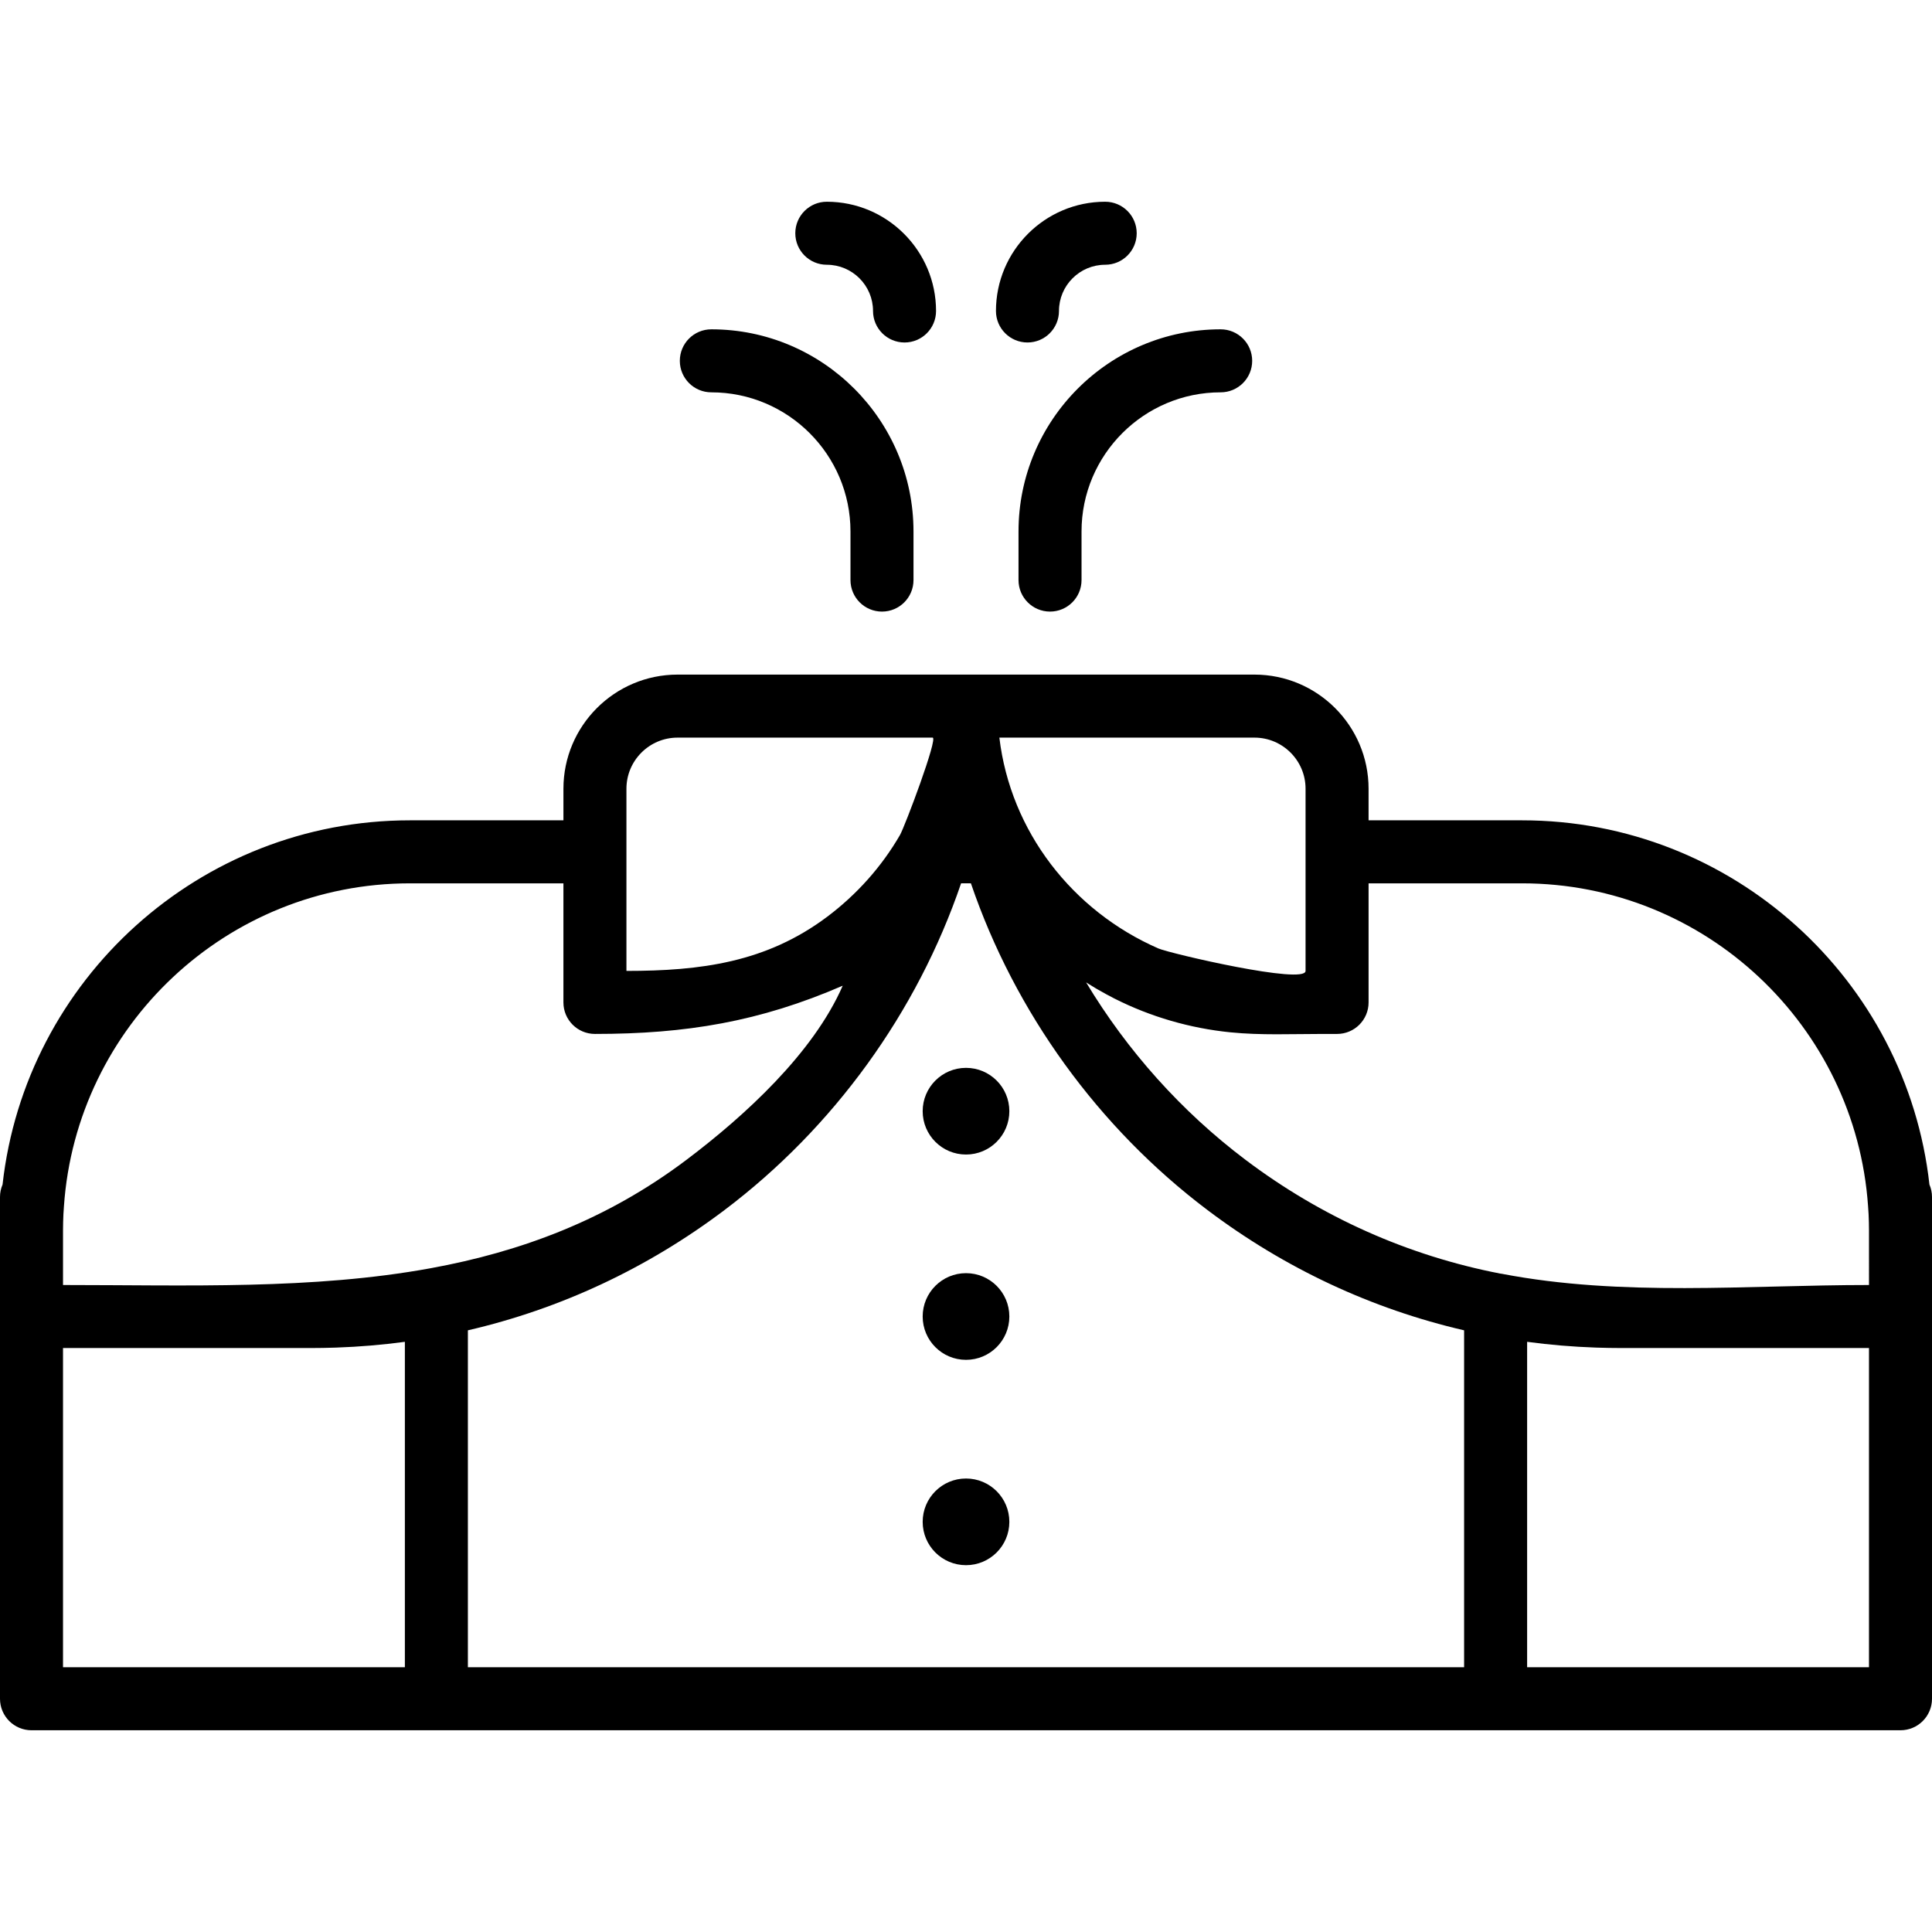 <?xml version="1.0" encoding="iso-8859-1"?>
<!-- Uploaded to: SVG Repo, www.svgrepo.com, Generator: SVG Repo Mixer Tools -->
<svg fill="#000000" height="800px" width="800px" version="1.1" id="Layer_1" xmlns="http://www.w3.org/2000/svg" xmlns:xlink="http://www.w3.org/1999/xlink" 
	 viewBox="0 0 512 512" xml:space="preserve">
<g>
	<g>
		<path d="M188.51,87.273c-4.611,0-8.35,3.737-8.35,8.35c0,4.612,3.738,8.35,8.35,8.35c20.332,0,36.875,16.541,36.875,36.874v12.881
			c0,4.612,3.738,8.35,8.35,8.35s8.35-3.737,8.35-8.35v-12.881C242.084,111.306,218.052,87.273,188.51,87.273z"/>
	</g>
</g>
<g>
	<g>
		<path d="M323.49,87.273c-29.54,0-53.573,24.033-53.573,53.573v12.881c0,4.612,3.738,8.35,8.35,8.35c4.611,0,8.35-3.737,8.35-8.35
			v-12.881c0-20.332,16.541-36.874,36.874-36.874c4.611,0,8.35-3.737,8.35-8.35C331.84,91.01,328.101,87.273,323.49,87.273z"/>
	</g>
</g>
<g>
	<g>
		<path d="M219.113,53.462c-4.611,0-8.35,3.737-8.35,8.35c0,4.612,3.738,8.35,8.35,8.35c6.754,0,12.249,5.495,12.249,12.25
			c0,4.612,3.738,8.35,8.35,8.35c4.611,0,8.35-3.737,8.35-8.35C248.061,66.449,235.074,53.462,219.113,53.462z"/>
	</g>
</g>
<g>
	<g>
		<path d="M292.887,53.462c-15.962,0-28.948,12.987-28.948,28.949c0,4.612,3.738,8.35,8.35,8.35c4.611,0,8.35-3.737,8.35-8.35
			c0-6.754,5.495-12.25,12.248-12.25c4.611,0,8.35-3.737,8.35-8.35C301.237,57.2,297.499,53.462,292.887,53.462z"/>
	</g>
</g>
<g>
	<g>
		<circle cx="256.003" cy="294.479" r="11.485"/>
	</g>
</g>
<g>
	<g>
		<circle cx="256.003" cy="348.886" r="11.485"/>
	</g>
</g>
<g>
	<g>
		<circle cx="256.003" cy="403.304" r="11.485"/>
	</g>
</g>
<g>
	<g>
		<path d="M511.322,313.924c-6.041-54.225-52.148-96.53-107.958-96.53h-40.677v-8.373c0-16.676-13.569-30.245-30.245-30.245
			l-76.42,0.001c-0.008,0-0.014-0.001-0.021-0.001h-76.442c-16.677,0-30.245,13.569-30.245,30.245v8.373h-40.678
			c-55.81,0-101.918,42.305-107.959,96.53C0.243,314.936,0,316.049,0,317.22v8.811v22.859v101.298c0,4.612,3.738,8.35,8.35,8.35
			h107.295h280.709H503.65c4.611,0,8.35-3.737,8.35-8.35V348.89v-22.859v-8.811C512,316.049,511.757,314.936,511.322,313.924z
			 M332.442,195.477c7.469,0,13.545,6.076,13.545,13.545v16.723c0,0,0,31.388,0,31.556c0,3.765-35.982-4.629-39.007-5.951
			c-22.799-9.963-39.18-31.038-42.137-55.874H332.442z M166.012,225.744v-16.722c0-7.469,6.076-13.545,13.546-13.545
			c0,0,67.593,0.001,67.598,0.001c1.517,0-7.407,23.651-8.65,25.804c-4.86,8.409-11.47,15.782-19.227,21.618
			c-16.196,12.188-33.643,14.402-53.267,14.402V225.744z M107.296,441.839h-0.001H16.699v-84.598h65.996
			c1.916,0,3.826-0.038,5.732-0.097c0.236-0.008,0.473-0.013,0.71-0.021c6.111-0.21,12.168-0.721,18.158-1.526V441.839z
			 M114.168,336.086c-31.352,5.739-64.339,4.455-97.468,4.455v-14.51c0-1.439,0.043-2.87,0.109-4.294
			c0.032-0.687,0.088-1.38,0.136-2.072c3.284-47.733,43.14-85.571,91.692-85.571h40.675v31.559c0,4.611,3.737,8.349,8.349,8.35
			c24.126,0.003,43.641-3.236,65.668-12.782c-7.822,17.933-26.051,34.562-41.416,46.151
			C160.701,323.371,137.903,331.741,114.168,336.086z M388.004,441.839h-264.01v-89.29c24.469-5.667,47.495-16.399,67.975-31.846
			c28.978-21.857,51.075-52.435,62.728-86.61h2.605c11.653,34.175,33.749,64.753,62.728,86.61
			c20.479,15.447,43.507,26.179,67.975,31.846V441.839z M495.301,441.839h-90.597v-86.243c5.99,0.805,12.047,1.316,18.158,1.526
			c0.237,0.008,0.473,0.013,0.709,0.021c1.906,0.058,3.816,0.097,5.732,0.097h65.997V441.839z M397.934,337.557
			c-0.121-0.023-0.244-0.031-0.365-0.049c-24.368-4.723-47.291-14.906-67.483-30.136c-16.974-12.803-31.349-28.893-42.257-47.03
			c0.055,0.035,0.11,0.067,0.165,0.101c0.204,0.129,0.407,0.255,0.612,0.383c0.586,0.366,1.174,0.726,1.769,1.079
			c0.029,0.017,0.057,0.035,0.085,0.051c0.198,0.117,0.4,0.227,0.598,0.343c1.318,0.765,2.657,1.495,4.018,2.192
			c0.092,0.047,0.183,0.095,0.275,0.141c9.57,4.842,20.037,7.87,30.706,8.942c8.08,0.813,16.313,0.43,24.427,0.43
			c1.285,0,2.569,0,3.854,0c4.611,0,8.35-3.737,8.35-8.351v-31.56h40.677c48.551,0,88.407,37.838,91.691,85.569
			c0.048,0.692,0.104,1.387,0.136,2.074c0.066,1.424,0.109,2.854,0.109,4.294c0.001,0,0.001,14.511,0.001,14.511
			C462.977,340.542,429.911,343.71,397.934,337.557z"/>
	</g>
</g>
</svg>